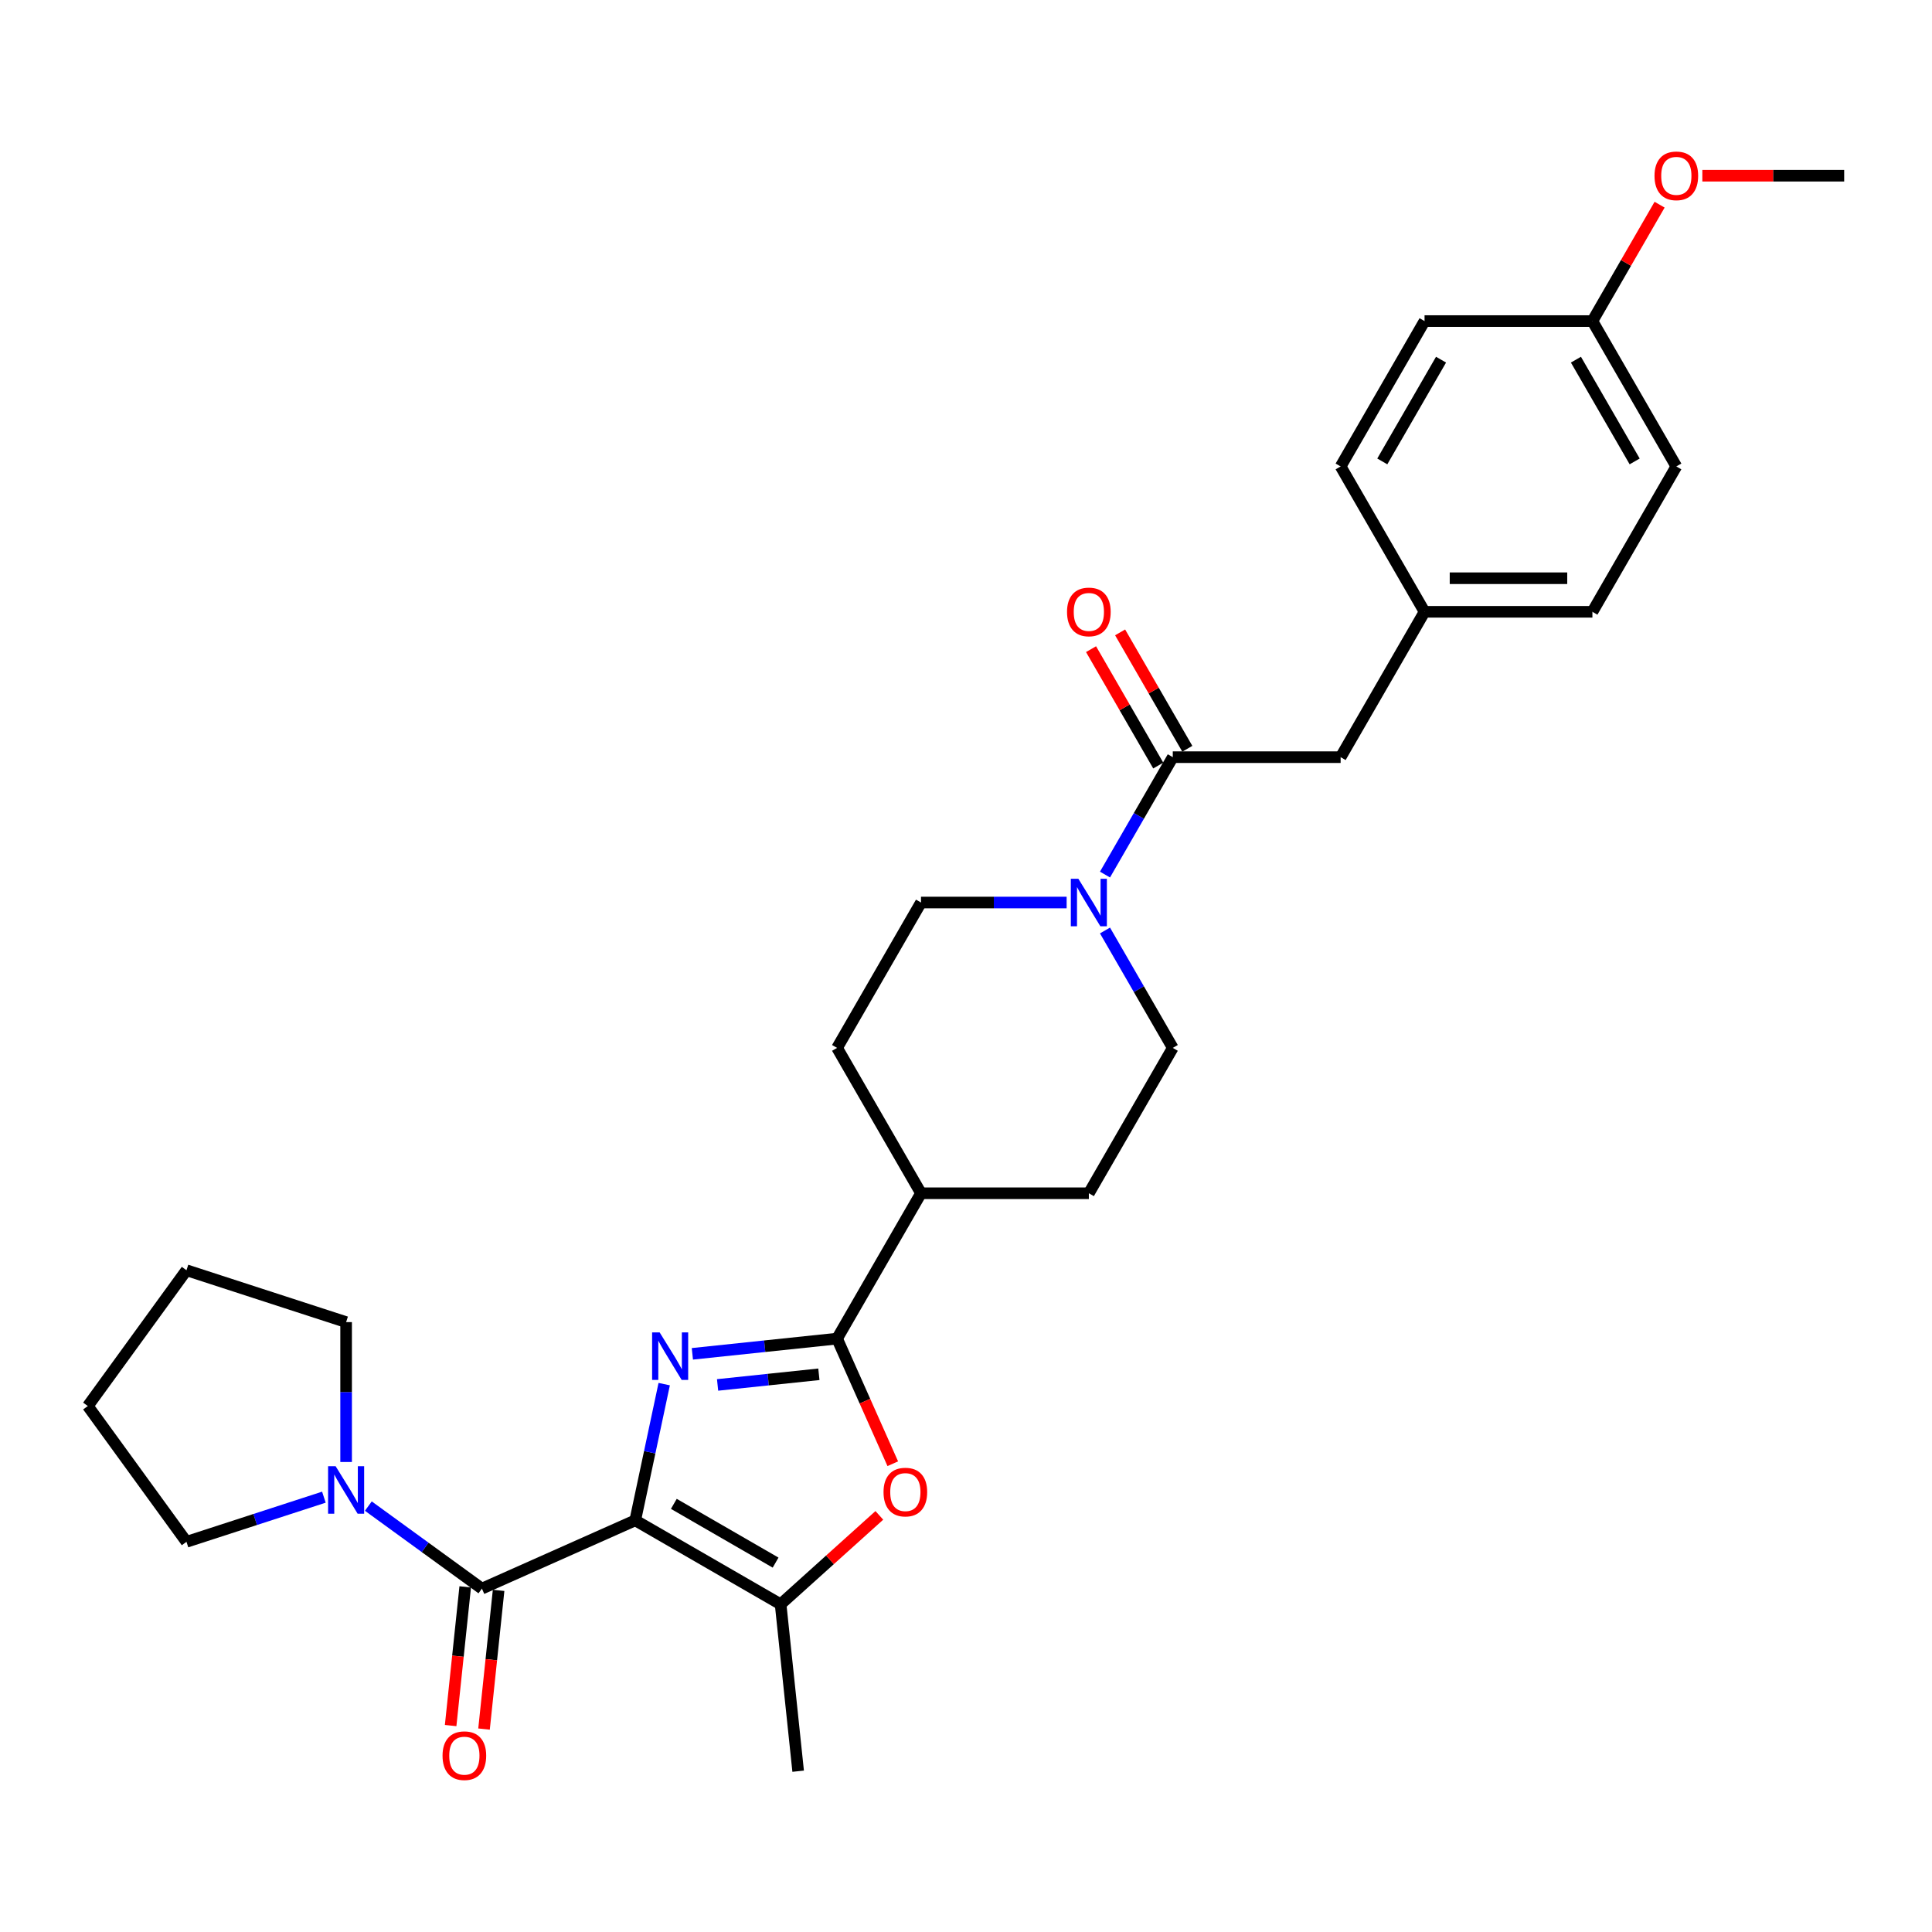<?xml version='1.0' encoding='iso-8859-1'?>
<svg version='1.1' baseProfile='full'
              xmlns='http://www.w3.org/2000/svg'
                      xmlns:rdkit='http://www.rdkit.org/xml'
                      xmlns:xlink='http://www.w3.org/1999/xlink'
                  xml:space='preserve'
width='1000px' height='1000px' viewBox='0 0 1000 1000'>
<!-- END OF HEADER -->
<rect style='opacity:1.0;fill:#FFFFFF;stroke:none' width='1000' height='1000' x='0' y='0'> </rect>
<path class='bond-0' d='M 328.803,786.928 L 336.296,751.675' style='fill:none;fill-rule:evenodd;stroke:#000000;stroke-width:6px;stroke-linecap:butt;stroke-linejoin:miter;stroke-opacity:1' />
<path class='bond-0' d='M 336.296,751.675 L 343.79,716.422' style='fill:none;fill-rule:evenodd;stroke:#0000FF;stroke-width:6px;stroke-linecap:butt;stroke-linejoin:miter;stroke-opacity:1' />
<path class='bond-2' d='M 328.803,786.928 L 249.435,822.265' style='fill:none;fill-rule:evenodd;stroke:#000000;stroke-width:6px;stroke-linecap:butt;stroke-linejoin:miter;stroke-opacity:1' />
<path class='bond-3' d='M 328.803,786.928 L 404.043,830.368' style='fill:none;fill-rule:evenodd;stroke:#000000;stroke-width:6px;stroke-linecap:butt;stroke-linejoin:miter;stroke-opacity:1' />
<path class='bond-3' d='M 348.777,778.396 L 401.445,808.804' style='fill:none;fill-rule:evenodd;stroke:#000000;stroke-width:6px;stroke-linecap:butt;stroke-linejoin:miter;stroke-opacity:1' />
<path class='bond-1' d='M 358.369,700.739 L 395.819,696.803' style='fill:none;fill-rule:evenodd;stroke:#0000FF;stroke-width:6px;stroke-linecap:butt;stroke-linejoin:miter;stroke-opacity:1' />
<path class='bond-1' d='M 395.819,696.803 L 433.27,692.866' style='fill:none;fill-rule:evenodd;stroke:#000000;stroke-width:6px;stroke-linecap:butt;stroke-linejoin:miter;stroke-opacity:1' />
<path class='bond-1' d='M 371.42,716.839 L 397.636,714.083' style='fill:none;fill-rule:evenodd;stroke:#0000FF;stroke-width:6px;stroke-linecap:butt;stroke-linejoin:miter;stroke-opacity:1' />
<path class='bond-1' d='M 397.636,714.083 L 423.851,711.328' style='fill:none;fill-rule:evenodd;stroke:#000000;stroke-width:6px;stroke-linecap:butt;stroke-linejoin:miter;stroke-opacity:1' />
<path class='bond-8' d='M 433.27,692.866 L 476.709,617.627' style='fill:none;fill-rule:evenodd;stroke:#000000;stroke-width:6px;stroke-linecap:butt;stroke-linejoin:miter;stroke-opacity:1' />
<path class='bond-29' d='M 433.27,692.866 L 447.685,725.244' style='fill:none;fill-rule:evenodd;stroke:#000000;stroke-width:6px;stroke-linecap:butt;stroke-linejoin:miter;stroke-opacity:1' />
<path class='bond-29' d='M 447.685,725.244 L 462.1,757.621' style='fill:none;fill-rule:evenodd;stroke:#FF0000;stroke-width:6px;stroke-linecap:butt;stroke-linejoin:miter;stroke-opacity:1' />
<path class='bond-7' d='M 249.435,822.265 L 220.043,800.911' style='fill:none;fill-rule:evenodd;stroke:#000000;stroke-width:6px;stroke-linecap:butt;stroke-linejoin:miter;stroke-opacity:1' />
<path class='bond-7' d='M 220.043,800.911 L 190.651,779.556' style='fill:none;fill-rule:evenodd;stroke:#0000FF;stroke-width:6px;stroke-linecap:butt;stroke-linejoin:miter;stroke-opacity:1' />
<path class='bond-9' d='M 240.795,821.357 L 237.022,857.252' style='fill:none;fill-rule:evenodd;stroke:#000000;stroke-width:6px;stroke-linecap:butt;stroke-linejoin:miter;stroke-opacity:1' />
<path class='bond-9' d='M 237.022,857.252 L 233.249,893.148' style='fill:none;fill-rule:evenodd;stroke:#FF0000;stroke-width:6px;stroke-linecap:butt;stroke-linejoin:miter;stroke-opacity:1' />
<path class='bond-9' d='M 258.075,823.174 L 254.302,859.069' style='fill:none;fill-rule:evenodd;stroke:#000000;stroke-width:6px;stroke-linecap:butt;stroke-linejoin:miter;stroke-opacity:1' />
<path class='bond-9' d='M 254.302,859.069 L 250.53,894.964' style='fill:none;fill-rule:evenodd;stroke:#FF0000;stroke-width:6px;stroke-linecap:butt;stroke-linejoin:miter;stroke-opacity:1' />
<path class='bond-4' d='M 404.043,830.368 L 429.592,807.364' style='fill:none;fill-rule:evenodd;stroke:#000000;stroke-width:6px;stroke-linecap:butt;stroke-linejoin:miter;stroke-opacity:1' />
<path class='bond-4' d='M 429.592,807.364 L 455.14,784.36' style='fill:none;fill-rule:evenodd;stroke:#FF0000;stroke-width:6px;stroke-linecap:butt;stroke-linejoin:miter;stroke-opacity:1' />
<path class='bond-18' d='M 404.043,830.368 L 413.124,916.771' style='fill:none;fill-rule:evenodd;stroke:#000000;stroke-width:6px;stroke-linecap:butt;stroke-linejoin:miter;stroke-opacity:1' />
<path class='bond-5' d='M 552.086,467.147 L 514.398,467.147' style='fill:none;fill-rule:evenodd;stroke:#0000FF;stroke-width:6px;stroke-linecap:butt;stroke-linejoin:miter;stroke-opacity:1' />
<path class='bond-5' d='M 514.398,467.147 L 476.709,467.147' style='fill:none;fill-rule:evenodd;stroke:#000000;stroke-width:6px;stroke-linecap:butt;stroke-linejoin:miter;stroke-opacity:1' />
<path class='bond-6' d='M 571.945,452.673 L 589.487,422.29' style='fill:none;fill-rule:evenodd;stroke:#0000FF;stroke-width:6px;stroke-linecap:butt;stroke-linejoin:miter;stroke-opacity:1' />
<path class='bond-6' d='M 589.487,422.29 L 607.028,391.908' style='fill:none;fill-rule:evenodd;stroke:#000000;stroke-width:6px;stroke-linecap:butt;stroke-linejoin:miter;stroke-opacity:1' />
<path class='bond-31' d='M 571.945,481.621 L 589.487,512.004' style='fill:none;fill-rule:evenodd;stroke:#0000FF;stroke-width:6px;stroke-linecap:butt;stroke-linejoin:miter;stroke-opacity:1' />
<path class='bond-31' d='M 589.487,512.004 L 607.028,542.387' style='fill:none;fill-rule:evenodd;stroke:#000000;stroke-width:6px;stroke-linecap:butt;stroke-linejoin:miter;stroke-opacity:1' />
<path class='bond-10' d='M 607.028,391.908 L 693.908,391.908' style='fill:none;fill-rule:evenodd;stroke:#000000;stroke-width:6px;stroke-linecap:butt;stroke-linejoin:miter;stroke-opacity:1' />
<path class='bond-13' d='M 614.552,387.564 L 597.161,357.441' style='fill:none;fill-rule:evenodd;stroke:#000000;stroke-width:6px;stroke-linecap:butt;stroke-linejoin:miter;stroke-opacity:1' />
<path class='bond-13' d='M 597.161,357.441 L 579.77,327.319' style='fill:none;fill-rule:evenodd;stroke:#FF0000;stroke-width:6px;stroke-linecap:butt;stroke-linejoin:miter;stroke-opacity:1' />
<path class='bond-13' d='M 599.504,396.252 L 582.113,366.129' style='fill:none;fill-rule:evenodd;stroke:#000000;stroke-width:6px;stroke-linecap:butt;stroke-linejoin:miter;stroke-opacity:1' />
<path class='bond-13' d='M 582.113,366.129 L 564.722,336.007' style='fill:none;fill-rule:evenodd;stroke:#FF0000;stroke-width:6px;stroke-linecap:butt;stroke-linejoin:miter;stroke-opacity:1' />
<path class='bond-23' d='M 167.645,774.937 L 132.083,786.491' style='fill:none;fill-rule:evenodd;stroke:#0000FF;stroke-width:6px;stroke-linecap:butt;stroke-linejoin:miter;stroke-opacity:1' />
<path class='bond-23' d='M 132.083,786.491 L 96.521,798.046' style='fill:none;fill-rule:evenodd;stroke:#000000;stroke-width:6px;stroke-linecap:butt;stroke-linejoin:miter;stroke-opacity:1' />
<path class='bond-24' d='M 179.148,756.725 L 179.148,720.522' style='fill:none;fill-rule:evenodd;stroke:#0000FF;stroke-width:6px;stroke-linecap:butt;stroke-linejoin:miter;stroke-opacity:1' />
<path class='bond-24' d='M 179.148,720.522 L 179.148,684.32' style='fill:none;fill-rule:evenodd;stroke:#000000;stroke-width:6px;stroke-linecap:butt;stroke-linejoin:miter;stroke-opacity:1' />
<path class='bond-14' d='M 476.709,617.627 L 563.589,617.627' style='fill:none;fill-rule:evenodd;stroke:#000000;stroke-width:6px;stroke-linecap:butt;stroke-linejoin:miter;stroke-opacity:1' />
<path class='bond-15' d='M 476.709,617.627 L 433.27,542.387' style='fill:none;fill-rule:evenodd;stroke:#000000;stroke-width:6px;stroke-linecap:butt;stroke-linejoin:miter;stroke-opacity:1' />
<path class='bond-16' d='M 693.908,391.908 L 737.347,316.668' style='fill:none;fill-rule:evenodd;stroke:#000000;stroke-width:6px;stroke-linecap:butt;stroke-linejoin:miter;stroke-opacity:1' />
<path class='bond-11' d='M 607.028,542.387 L 563.589,617.627' style='fill:none;fill-rule:evenodd;stroke:#000000;stroke-width:6px;stroke-linecap:butt;stroke-linejoin:miter;stroke-opacity:1' />
<path class='bond-12' d='M 476.709,467.147 L 433.27,542.387' style='fill:none;fill-rule:evenodd;stroke:#000000;stroke-width:6px;stroke-linecap:butt;stroke-linejoin:miter;stroke-opacity:1' />
<path class='bond-19' d='M 737.347,316.668 L 693.908,241.428' style='fill:none;fill-rule:evenodd;stroke:#000000;stroke-width:6px;stroke-linecap:butt;stroke-linejoin:miter;stroke-opacity:1' />
<path class='bond-20' d='M 737.347,316.668 L 824.227,316.668' style='fill:none;fill-rule:evenodd;stroke:#000000;stroke-width:6px;stroke-linecap:butt;stroke-linejoin:miter;stroke-opacity:1' />
<path class='bond-20' d='M 750.379,299.292 L 811.195,299.292' style='fill:none;fill-rule:evenodd;stroke:#000000;stroke-width:6px;stroke-linecap:butt;stroke-linejoin:miter;stroke-opacity:1' />
<path class='bond-17' d='M 824.227,166.189 L 867.666,241.428' style='fill:none;fill-rule:evenodd;stroke:#000000;stroke-width:6px;stroke-linecap:butt;stroke-linejoin:miter;stroke-opacity:1' />
<path class='bond-17' d='M 815.695,186.162 L 846.102,238.83' style='fill:none;fill-rule:evenodd;stroke:#000000;stroke-width:6px;stroke-linecap:butt;stroke-linejoin:miter;stroke-opacity:1' />
<path class='bond-25' d='M 824.227,166.189 L 841.618,136.066' style='fill:none;fill-rule:evenodd;stroke:#000000;stroke-width:6px;stroke-linecap:butt;stroke-linejoin:miter;stroke-opacity:1' />
<path class='bond-25' d='M 841.618,136.066 L 859.009,105.944' style='fill:none;fill-rule:evenodd;stroke:#FF0000;stroke-width:6px;stroke-linecap:butt;stroke-linejoin:miter;stroke-opacity:1' />
<path class='bond-32' d='M 824.227,166.189 L 737.347,166.189' style='fill:none;fill-rule:evenodd;stroke:#000000;stroke-width:6px;stroke-linecap:butt;stroke-linejoin:miter;stroke-opacity:1' />
<path class='bond-21' d='M 693.908,241.428 L 737.347,166.189' style='fill:none;fill-rule:evenodd;stroke:#000000;stroke-width:6px;stroke-linecap:butt;stroke-linejoin:miter;stroke-opacity:1' />
<path class='bond-21' d='M 715.471,238.83 L 745.879,186.162' style='fill:none;fill-rule:evenodd;stroke:#000000;stroke-width:6px;stroke-linecap:butt;stroke-linejoin:miter;stroke-opacity:1' />
<path class='bond-22' d='M 824.227,316.668 L 867.666,241.428' style='fill:none;fill-rule:evenodd;stroke:#000000;stroke-width:6px;stroke-linecap:butt;stroke-linejoin:miter;stroke-opacity:1' />
<path class='bond-27' d='M 96.521,798.046 L 45.455,727.759' style='fill:none;fill-rule:evenodd;stroke:#000000;stroke-width:6px;stroke-linecap:butt;stroke-linejoin:miter;stroke-opacity:1' />
<path class='bond-28' d='M 179.148,684.32 L 96.521,657.473' style='fill:none;fill-rule:evenodd;stroke:#000000;stroke-width:6px;stroke-linecap:butt;stroke-linejoin:miter;stroke-opacity:1' />
<path class='bond-26' d='M 881.132,90.949 L 917.839,90.949' style='fill:none;fill-rule:evenodd;stroke:#FF0000;stroke-width:6px;stroke-linecap:butt;stroke-linejoin:miter;stroke-opacity:1' />
<path class='bond-26' d='M 917.839,90.949 L 954.545,90.949' style='fill:none;fill-rule:evenodd;stroke:#000000;stroke-width:6px;stroke-linecap:butt;stroke-linejoin:miter;stroke-opacity:1' />
<path class='bond-30' d='M 45.455,727.759 L 96.521,657.473' style='fill:none;fill-rule:evenodd;stroke:#000000;stroke-width:6px;stroke-linecap:butt;stroke-linejoin:miter;stroke-opacity:1' />
<path  class='atom-1' d='M 341.428 689.646
L 349.49 702.677
Q 350.289 703.963, 351.575 706.292
Q 352.861 708.62, 352.93 708.759
L 352.93 689.646
L 356.197 689.646
L 356.197 714.25
L 352.826 714.25
L 344.173 700.002
Q 343.165 698.334, 342.088 696.422
Q 341.045 694.511, 340.733 693.92
L 340.733 714.25
L 337.535 714.25
L 337.535 689.646
L 341.428 689.646
' fill='#0000FF'/>
<path  class='atom-5' d='M 457.312 772.304
Q 457.312 766.396, 460.231 763.095
Q 463.151 759.793, 468.607 759.793
Q 474.063 759.793, 476.982 763.095
Q 479.901 766.396, 479.901 772.304
Q 479.901 778.281, 476.947 781.687
Q 473.993 785.058, 468.607 785.058
Q 463.185 785.058, 460.231 781.687
Q 457.312 778.316, 457.312 772.304
M 468.607 782.278
Q 472.36 782.278, 474.375 779.776
Q 476.426 777.239, 476.426 772.304
Q 476.426 767.474, 474.375 765.041
Q 472.36 762.574, 468.607 762.574
Q 464.853 762.574, 462.803 765.006
Q 460.788 767.439, 460.788 772.304
Q 460.788 777.274, 462.803 779.776
Q 464.853 782.278, 468.607 782.278
' fill='#FF0000'/>
<path  class='atom-6' d='M 558.15 454.845
L 566.212 467.877
Q 567.012 469.163, 568.297 471.491
Q 569.583 473.82, 569.653 473.959
L 569.653 454.845
L 572.919 454.845
L 572.919 479.449
L 569.549 479.449
L 560.895 465.201
Q 559.888 463.533, 558.81 461.622
Q 557.768 459.71, 557.455 459.12
L 557.455 479.449
L 554.258 479.449
L 554.258 454.845
L 558.15 454.845
' fill='#0000FF'/>
<path  class='atom-8' d='M 173.709 758.897
L 181.772 771.929
Q 182.571 773.215, 183.857 775.543
Q 185.143 777.871, 185.212 778.01
L 185.212 758.897
L 188.479 758.897
L 188.479 783.501
L 185.108 783.501
L 176.455 769.253
Q 175.447 767.585, 174.37 765.674
Q 173.327 763.762, 173.014 763.171
L 173.014 783.501
L 169.817 783.501
L 169.817 758.897
L 173.709 758.897
' fill='#0000FF'/>
<path  class='atom-10' d='M 229.059 908.738
Q 229.059 902.831, 231.978 899.529
Q 234.897 896.228, 240.354 896.228
Q 245.81 896.228, 248.729 899.529
Q 251.648 902.831, 251.648 908.738
Q 251.648 914.716, 248.694 918.121
Q 245.74 921.492, 240.354 921.492
Q 234.932 921.492, 231.978 918.121
Q 229.059 914.75, 229.059 908.738
M 240.354 918.712
Q 244.107 918.712, 246.122 916.21
Q 248.173 913.673, 248.173 908.738
Q 248.173 903.908, 246.122 901.475
Q 244.107 899.008, 240.354 899.008
Q 236.6 899.008, 234.55 901.44
Q 232.534 903.873, 232.534 908.738
Q 232.534 913.708, 234.55 916.21
Q 236.6 918.712, 240.354 918.712
' fill='#FF0000'/>
<path  class='atom-14' d='M 552.294 316.737
Q 552.294 310.83, 555.213 307.528
Q 558.133 304.227, 563.589 304.227
Q 569.045 304.227, 571.964 307.528
Q 574.883 310.83, 574.883 316.737
Q 574.883 322.715, 571.929 326.12
Q 568.975 329.491, 563.589 329.491
Q 558.167 329.491, 555.213 326.12
Q 552.294 322.749, 552.294 316.737
M 563.589 326.711
Q 567.342 326.711, 569.357 324.209
Q 571.408 321.672, 571.408 316.737
Q 571.408 311.907, 569.357 309.474
Q 567.342 307.007, 563.589 307.007
Q 559.835 307.007, 557.785 309.44
Q 555.769 311.872, 555.769 316.737
Q 555.769 321.707, 557.785 324.209
Q 559.835 326.711, 563.589 326.711
' fill='#FF0000'/>
<path  class='atom-26' d='M 856.372 91.018
Q 856.372 85.111, 859.291 81.809
Q 862.21 78.508, 867.666 78.508
Q 873.122 78.508, 876.041 81.809
Q 878.96 85.111, 878.96 91.018
Q 878.96 96.996, 876.007 100.401
Q 873.053 103.772, 867.666 103.772
Q 862.245 103.772, 859.291 100.401
Q 856.372 97.03, 856.372 91.018
M 867.666 100.992
Q 871.419 100.992, 873.435 98.49
Q 875.485 95.953, 875.485 91.018
Q 875.485 86.188, 873.435 83.755
Q 871.419 81.288, 867.666 81.288
Q 863.913 81.288, 861.863 83.721
Q 859.847 86.153, 859.847 91.018
Q 859.847 95.988, 861.863 98.49
Q 863.913 100.992, 867.666 100.992
' fill='#FF0000'/>
</svg>
